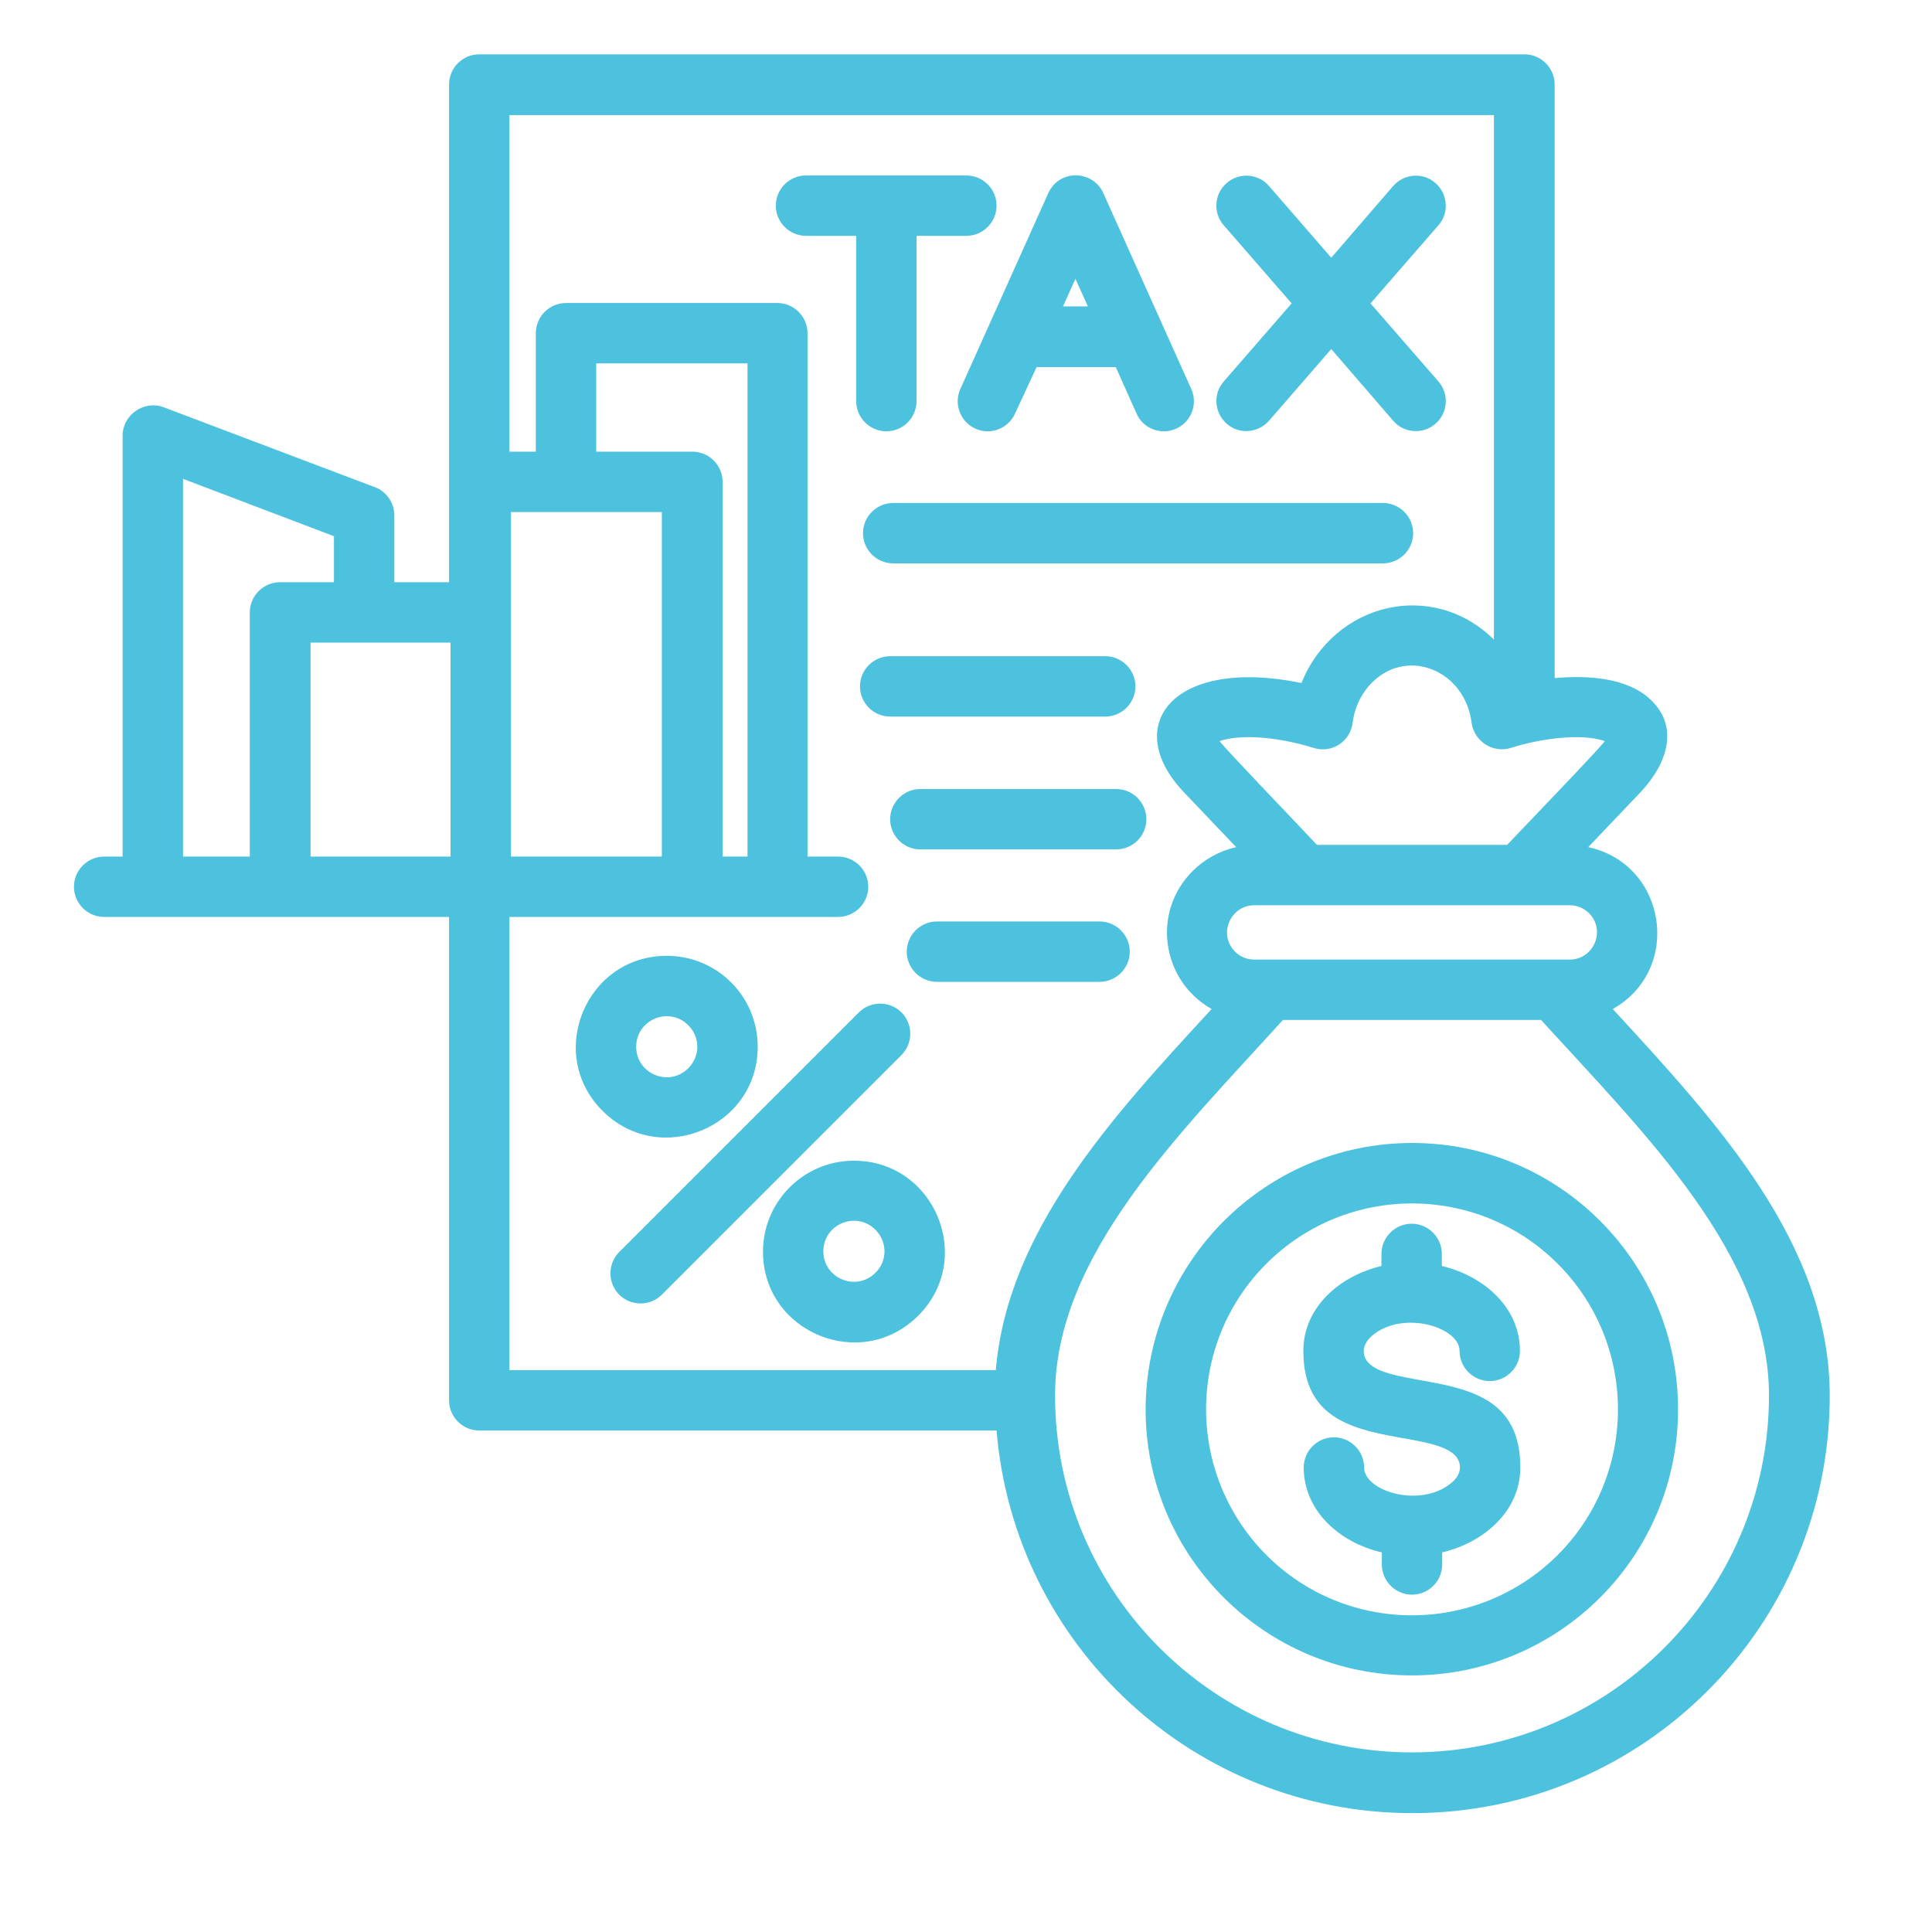 <svg xmlns="http://www.w3.org/2000/svg" xmlns:xlink="http://www.w3.org/1999/xlink" id="Layer_1" x="0px" y="0px" viewBox="0 0 512 512" style="enable-background:new 0 0 512 512;" xml:space="preserve">  <style type="text/css">	.st0{fill:#4CC2DE;}</style>  <path class="st0" d="M235.9,189.9c-4.4,0-8-3.6-8-8c0-4.4,3.6-8,8-8h57c4.4,0,8,3.6,8,8c0,4.4-3.6,8-8,8H235.9z M236.7,149.3 c-4.4,0-8-3.6-8-8s3.6-8,8-8h129.8c4.4,0,8,3.6,8,8s-3.6,8-8,8H236.7z M248.3,260.2c-4.4,0-8-3.6-8-8s3.6-8,8-8h43.1 c4.4,0,8,3.6,8,8s-3.6,8-8,8H248.3z M243.9,225.1c-4.4,0-8-3.6-8-8s3.6-8,8-8h51.9c4.4,0,8,3.6,8,8s-3.6,8-8,8H243.9z M227.6,268.3 c3.1-3.1,8.2-3.1,11.3,0c3.1,3.1,3.1,8.2,0,11.3l-63.5,63.5c-3.1,3.1-8.2,3.1-11.3,0c-3.1-3.1-3.1-8.2,0-11.3L227.6,268.3z  M182.4,271.7c-5.1-5.1-13.8-1.5-13.8,5.7s8.7,10.8,13.8,5.7c1.6-1.6,2.4-3.7,2.4-5.7h0C184.8,275.3,184,273.3,182.4,271.7z  M176.7,253.3c13.3,0,24.1,10.7,24.1,24.1h0c0,21.4-26,32.1-41.1,17C144.5,279.3,155.3,253.3,176.7,253.3L176.7,253.3z M232,325.9 c-5.1-5.1-13.8-1.5-13.8,5.7s8.7,10.8,13.8,5.7C235.2,334.2,235.2,329.1,232,325.9L232,325.9z M226.3,307.6c21.4,0,32.2,26,17,41.1 c-15.1,15.1-41.1,4.4-41.1-17C202.2,318.4,213,307.6,226.3,307.6L226.3,307.6z M369.2,49.3c2.9-3.3,7.9-3.7,11.2-0.8 c3.3,2.9,3.7,7.9,0.8,11.2l-18,20.7l18,20.7c2.9,3.3,2.5,8.4-0.8,11.2c-3.3,2.9-8.4,2.5-11.2-0.8l-16.4-19l-16.5,19 c-2.9,3.3-7.9,3.7-11.2,0.8c-3.3-2.9-3.7-7.9-0.8-11.2l18-20.7l-18-20.7c-2.9-3.3-2.5-8.4,0.8-11.2c3.3-2.9,8.4-2.5,11.2,0.8 l16.5,19L369.2,49.3z M269,109.6c-1.8,4-6.5,5.8-10.5,4c-4-1.8-5.8-6.5-4-10.5l23.3-51.9c2.9-6.4,11.8-6.2,14.6,0l23.3,51.9 c1.8,4,0,8.7-4,10.5c-4,1.8-8.8,0-10.5-4l-5.5-12.3h-21L269,109.6z M285,73.9l-3.3,7.3h6.6L285,73.9z M213.6,62.5c-4.4,0-8-3.6-8-8 s3.6-8,8-8h42.5c4.4,0,8,3.6,8,8s-3.6,8-8,8h-13.2v43.8c0,4.4-3.6,8-8,8s-8-3.6-8-8V62.5L213.6,62.5z M27.6,243c-4.4,0-8-3.6-8-8 c0-4.4,3.6-8,8-8h4.9V115.4c0-5.4,5.6-9.4,10.8-7.5l55.5,21c3.3,1,5.7,4.1,5.7,7.7v17.7H119V22.4c0-4.4,3.6-8,8-8h277 c4.4,0,8,3.6,8,8v157.3c8.8-0.8,19.2-0.1,25.3,5.6c7.6,7,4.9,16.7-2.5,24.6l-13.9,14.6c20.8,4.5,25.1,32.4,6.5,42.9 c28,30.4,57.5,62.4,57.5,102.5c0,61.1-49.5,110.6-110.6,110.6c-57.8,0-105.5-44.4-110.2-101.4H127c-4.4,0-8-3.6-8-8V243H27.6z  M48.5,227h17.7v-64.7c0-4.4,3.6-8,8-8h14.3v-12.2l-40-15.2L48.5,227z M135.4,227h40v-91.3h-40V227z M191.5,227h6.6V96.3H158v23.4 h25.5c4.4,0,8,3.6,8,8V227z M214,227h8.1c4.4,0,8,3.6,8,8c0,4.4-3.6,8-8,8H135v120.1h128.9c3.1-36.9,30.7-67,57.2-95.7 c-13.3-7.5-16-25.7-5-36.6c3.1-3.1,7.1-5.3,11.5-6.3l-13.9-14.6c-16.7-17.6-2.9-35.9,31.2-28.9c8.6-21.3,34.7-27.6,51-11.5v-139H135 v89.2h7V88.3c0-4.4,3.6-8,8-8h56c4.4,0,8,3.6,8,8L214,227L214,227z M119.4,227v-56.7H82.3V227H119.4z M345.5,388.9c0-4.4,3.6-8,8-8 s8,3.6,8,8c0,6.2,14.4,10.7,22.6,4.5c1.8-1.3,2.8-2.9,2.8-4.5c0-5-7.1-6.3-14.1-7.6c-13.7-2.4-27.4-4.9-27.4-23.3 c0-11.6,9.7-19.9,20.7-22.5v-3.2c0-4.4,3.6-8,8-8c4.4,0,8,3.6,8,8v3.2c11,2.6,20.7,10.9,20.7,22.5c0,4.4-3.6,8-8,8s-8-3.6-8-8 c0-6.2-14.4-10.7-22.6-4.5c-1.7,1.3-2.8,2.9-2.8,4.5c0,5,7.1,6.3,14.1,7.6c13.7,2.4,27.4,4.9,27.4,23.3c0,11.6-9.7,19.9-20.7,22.5 v3.2c0,4.4-3.6,8-8,8c-4.4,0-8-3.6-8-8v-3.2C355.2,408.9,345.5,400.5,345.5,388.9z M374.2,302.9c39,0,70.5,31.6,70.5,70.6 c0,39-31.6,70.5-70.5,70.5c-39,0-70.6-31.6-70.6-70.5C303.7,334.5,335.3,302.9,374.2,302.9L374.2,302.9z M412.8,334.9 c-21.3-21.3-55.9-21.3-77.2,0c-21.3,21.3-21.3,55.8,0,77.2c21.3,21.3,55.8,21.3,77.2,0C434.1,390.8,434.1,356.2,412.8,334.9z  M349,223.9h50.4c3.4-3.6,24.5-25.5,25.9-27.5c-6.4-2.2-17.4-0.6-24.9,1.8c-4.7,1.5-9.7-1.7-10.4-6.6c-1.7-13.7-16.5-20-26-11.1 c-2.9,2.7-4.9,6.5-5.5,10.8c-0.6,5.4-5.7,8.4-10.4,6.9c-8.9-2.8-19.1-3.8-24.9-1.8C324.6,198.4,345.7,220.3,349,223.9L349,223.9z  M408.4,270.3H340c-27.4,30.2-60.4,62.3-60.4,99.5c0,52.3,42.4,94.6,94.6,94.6c52.2,0,94.6-42.4,94.6-94.6 C468.8,332.6,435.9,300.5,408.4,270.3z M416,239.9h-83.6c-6.3,0-9.7,7.7-5.1,12.3c1.3,1.3,3.1,2.1,5.1,2.1H416 c6.3,0,9.7-7.7,5.1-12.3C419.8,240.7,418,239.9,416,239.9z"></path></svg>